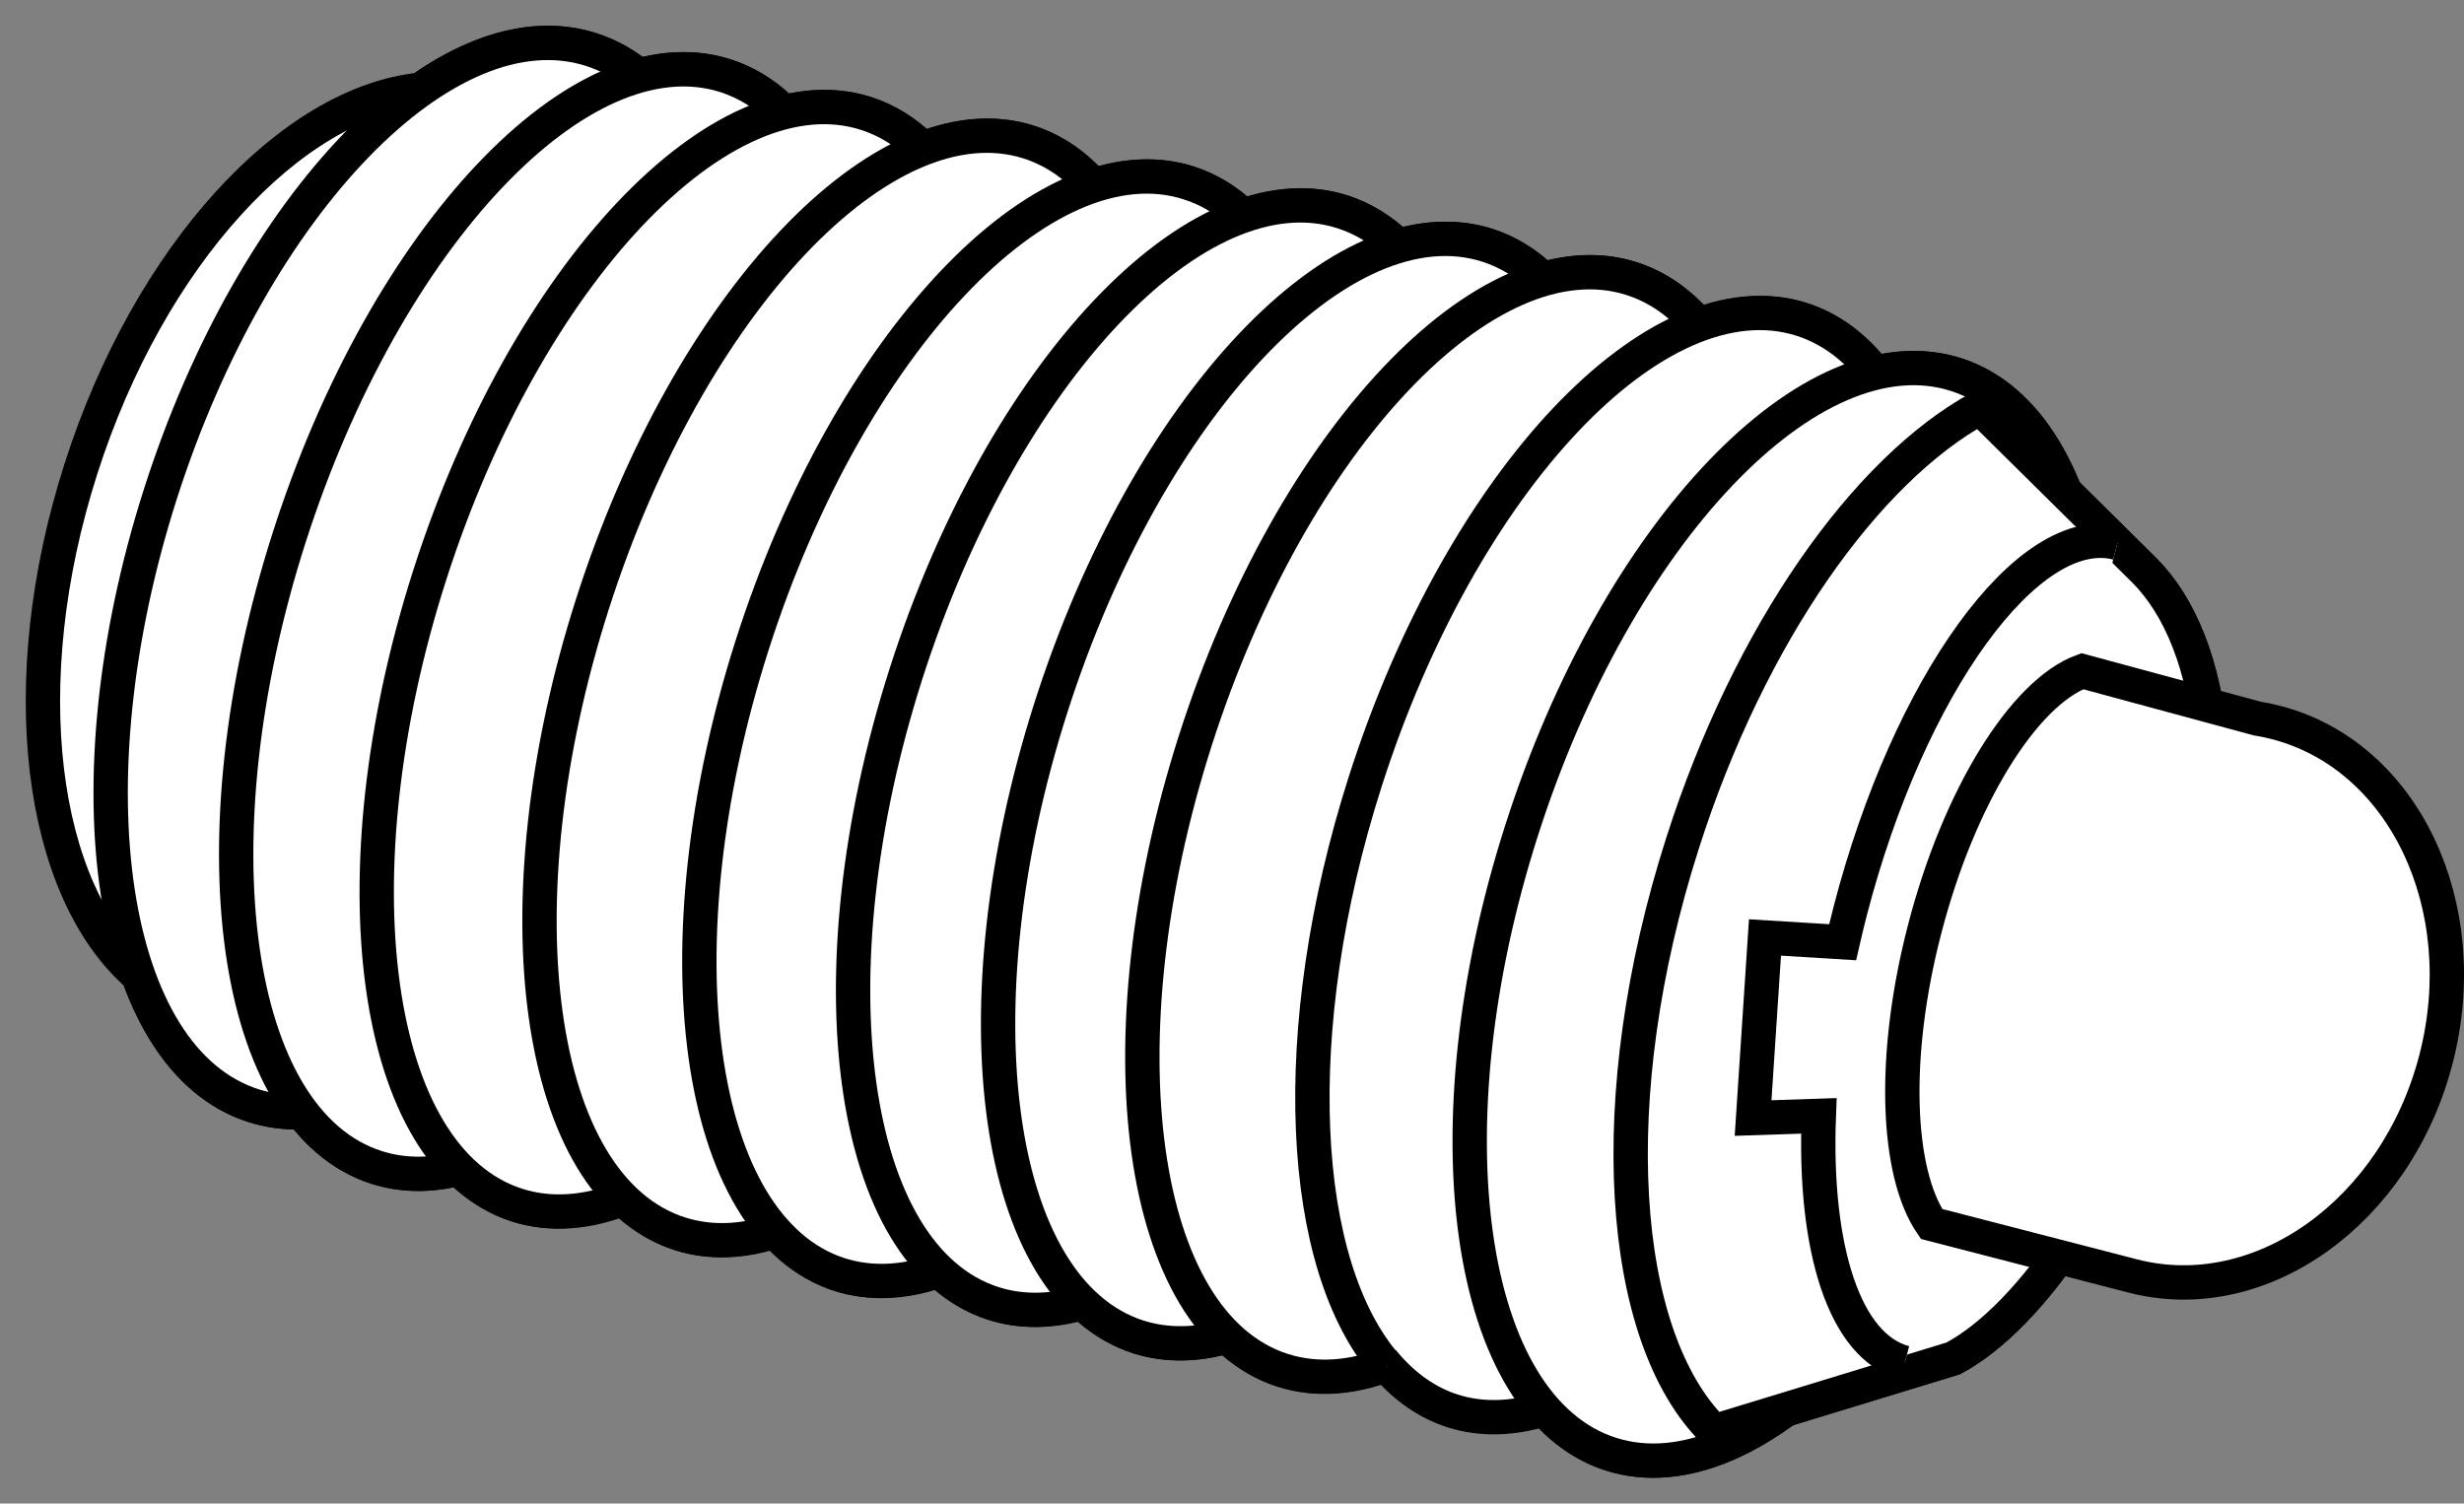 <?xml version="1.0" encoding="iso-8859-1"?>
<!-- Generator: Adobe Illustrator 27.2.0, SVG Export Plug-In . SVG Version: 6.00 Build 0)  -->
<svg version="1.1" id="image" xmlns="http://www.w3.org/2000/svg" xmlns:xlink="http://www.w3.org/1999/xlink" x="0px" y="0px"
	 width="57.4px" height="35.027px" viewBox="0 0 57.4 35.027" enable-background="new 0 0 57.4 35.027" xml:space="preserve">
<rect x="0" y="0" width="57.4" height="35.027" fill="#808080" stroke="none"/>
<g>
	<g>
		<path fill="#FFFFFF" d="M49.949,13.283l-1.854-1.834c-0.555-1.386-1.402-2.362-2.528-2.723
			c-0.6-0.192-1.238-0.191-1.892-0.034c-0.469-0.604-1.035-1.038-1.702-1.252
			C41.22,7.2,40.408,7.268,39.576,7.574c-0.441-0.515-0.962-0.89-1.565-1.083
			c-0.654-0.21-1.354-0.191-2.073,0.018c-0.379-0.364-0.805-0.642-1.287-0.796c-0.659-0.211-1.363-0.19-2.086,0.022
			c-0.381-0.367-0.808-0.647-1.293-0.802c-0.727-0.233-1.511-0.176-2.313,0.103
			c-0.375-0.355-0.795-0.625-1.269-0.777c-0.699-0.224-1.449-0.181-2.219,0.07c-0.429-0.48-0.928-0.835-1.504-1.02
			c-0.776-0.248-1.615-0.17-2.474,0.162c-0.387-0.38-0.823-0.671-1.319-0.829
			c-0.652-0.209-1.349-0.191-2.064,0.015l0.044-0.144c-0.367-0.346-0.789-0.602-1.254-0.75
			c-0.639-0.204-1.32-0.195-2.02-0.001l0-0.001c-0.336-0.273-0.703-0.478-1.109-0.607
			c-1.228-0.393-2.607-0.019-3.968,0.935c-3.023,0.306-6.325,3.849-7.919,8.835
			c-1.599,4.999-0.957,9.815,1.345,11.807c0.556,1.545,1.455,2.635,2.674,3.025
			c0.363,0.117,0.742,0.166,1.129,0.154l0.003-0.011c0.474,0.625,1.05,1.076,1.731,1.294
			c0.566,0.182,1.164,0.195,1.777,0.062l0.046-0.149c0.418,0.45,0.897,0.788,1.451,0.965
			c0.776,0.248,1.615,0.171,2.474-0.161c0.387,0.38,0.823,0.67,1.319,0.829
			c0.699,0.224,1.451,0.18,2.22-0.07c0.429,0.48,0.927,0.835,1.502,1.02
			c0.727,0.232,1.51,0.175,2.312-0.104c0.375,0.355,0.795,0.626,1.27,0.778c0.658,0.21,1.363,0.189,2.085-0.023
			c0.381,0.367,0.809,0.648,1.294,0.803c0.655,0.209,1.355,0.191,2.073-0.018c0.379,0.364,0.805,0.641,1.287,0.795
			c0.753,0.241,1.567,0.173,2.399-0.134c0.442,0.515,0.963,0.89,1.566,1.083c0.676,0.216,1.4,0.185,2.143-0.044
			c0.437,0.495,0.947,0.859,1.537,1.048c1.255,0.401,2.671-0.008,4.068-1.036l3.913-1.195
			c1.84-0.988,3.867-3.992,5.102-7.854C52.199,18.812,51.625,14.957,49.949,13.283z"/>
	</g>
	<g>
		<path fill="none" stroke="#000000" stroke-width="0.8" stroke-miterlimit="10" d="M49.949,13.283l-1.854-1.834
			c-0.555-1.386-1.402-2.362-2.528-2.723c-0.6-0.192-1.238-0.191-1.892-0.034
			c-0.469-0.604-1.035-1.038-1.702-1.252C41.22,7.2,40.408,7.268,39.576,7.574c-0.441-0.515-0.962-0.89-1.565-1.083
			c-0.654-0.21-1.354-0.191-2.073,0.018c-0.379-0.364-0.805-0.642-1.287-0.796c-0.659-0.211-1.363-0.19-2.086,0.022
			c-0.381-0.367-0.808-0.647-1.293-0.802c-0.727-0.233-1.511-0.176-2.313,0.103
			c-0.375-0.355-0.795-0.625-1.269-0.777c-0.699-0.224-1.449-0.181-2.219,0.07c-0.429-0.48-0.928-0.835-1.504-1.02
			c-0.776-0.248-1.615-0.17-2.474,0.162c-0.387-0.38-0.823-0.671-1.319-0.829
			c-0.652-0.209-1.349-0.191-2.064,0.015l0.044-0.144c-0.367-0.346-0.789-0.602-1.254-0.75
			c-0.639-0.204-1.32-0.195-2.02-0.001l0-0.001c-0.336-0.273-0.703-0.478-1.109-0.607
			c-1.228-0.393-2.607-0.019-3.968,0.935c-3.023,0.306-6.325,3.849-7.919,8.835
			c-1.599,4.999-0.957,9.815,1.345,11.807c0.556,1.545,1.455,2.635,2.674,3.025
			c0.363,0.117,0.742,0.166,1.129,0.154l0.003-0.011c0.474,0.625,1.05,1.076,1.731,1.294
			c0.566,0.182,1.164,0.195,1.777,0.062l0.046-0.149c0.418,0.45,0.897,0.788,1.451,0.965
			c0.776,0.248,1.615,0.171,2.474-0.161c0.387,0.38,0.823,0.67,1.319,0.829
			c0.699,0.224,1.451,0.18,2.22-0.07c0.429,0.48,0.927,0.835,1.502,1.02
			c0.727,0.232,1.51,0.175,2.312-0.104c0.375,0.355,0.795,0.626,1.27,0.778c0.658,0.21,1.363,0.189,2.085-0.023
			c0.381,0.367,0.809,0.648,1.294,0.803c0.655,0.209,1.355,0.191,2.073-0.018c0.379,0.364,0.805,0.641,1.287,0.795
			c0.753,0.241,1.567,0.173,2.399-0.134c0.442,0.515,0.963,0.89,1.566,1.083c0.676,0.216,1.4,0.185,2.143-0.044
			c0.437,0.495,0.947,0.859,1.537,1.048c1.255,0.401,2.671-0.008,4.068-1.036l3.913-1.195
			c1.84-0.988,3.867-3.992,5.102-7.854C52.199,18.812,51.625,14.957,49.949,13.283z"/>
	</g>
</g>
<path fill="#FFFFFF" stroke="#000000" stroke-width="0.8" stroke-miterlimit="10" d="M6.948,25.913
	c-0.355,0.002-0.707-0.049-1.043-0.156c-3.371-1.078-4.34-7.459-2.168-14.252c2.172-6.795,6.668-11.428,10.035-10.35
	c0.359,0.115,0.691,0.289,0.996,0.52"/>
<path fill="#FFFFFF" stroke="#000000" stroke-width="0.8" stroke-miterlimit="10" d="M10.687,27.224
	c-0.664,0.168-1.312,0.166-1.918-0.029c-3.371-1.078-4.281-7.645-2.035-14.666c2.246-7.021,6.797-11.842,10.168-10.764
	c0.484,0.157,0.922,0.426,1.301,0.795"/>
<path fill="#FFFFFF" stroke="#000000" stroke-width="0.8" stroke-miterlimit="10" d="M14.523,27.922
	c-0.86,0.336-1.703,0.4-2.48,0.152c-3.371-1.078-4.281-7.645-2.035-14.668
	c2.246-7.022,6.801-11.84,10.168-10.762c0.488,0.156,0.922,0.426,1.304,0.797"/>
<path fill="#FFFFFF" stroke="#000000" stroke-width="0.8" stroke-miterlimit="10" d="M18.101,28.669
	c-0.785,0.266-1.551,0.301-2.266,0.072c-3.371-1.078-4.281-7.643-2.035-14.666
	c2.246-7.022,6.797-11.84,10.168-10.764c0.547,0.176,1.031,0.496,1.445,0.942"/>
<path fill="#FFFFFF" stroke="#000000" stroke-width="0.8" stroke-miterlimit="10" d="M21.89,29.596
	c-0.809,0.285-1.598,0.33-2.332,0.096c-3.367-1.078-4.281-7.645-2.035-14.668
	c2.246-7.022,6.801-11.84,10.168-10.762c0.445,0.14,0.844,0.377,1.199,0.697"/>
<path fill="#FFFFFF" stroke="#000000" stroke-width="0.8" stroke-miterlimit="10" d="M25.191,30.357
	c-0.711,0.203-1.402,0.215-2.051,0.008c-3.371-1.078-4.281-7.644-2.035-14.668
	c2.246-7.021,6.797-11.84,10.168-10.762c0.484,0.154,0.914,0.42,1.297,0.785"/>
<path fill="#FFFFFF" stroke="#000000" stroke-width="0.8" stroke-miterlimit="10" d="M28.62,31.123
	c-0.73,0.217-1.438,0.232-2.102,0.022c-3.371-1.078-4.281-7.645-2.035-14.666
	c2.246-7.024,6.797-11.842,10.168-10.764c0.457,0.147,0.871,0.395,1.238,0.732"/>
<path fill="#FFFFFF" stroke="#000000" stroke-width="0.8" stroke-miterlimit="10" d="M32.406,31.752
	c-0.875,0.352-1.734,0.424-2.527,0.17c-3.371-1.078-4.282-7.644-2.035-14.666c2.246-7.022,6.801-11.842,10.168-10.764
	c0.582,0.187,1.09,0.537,1.523,1.025"/>
<path fill="#FFFFFF" stroke="#000000" stroke-width="0.8" stroke-miterlimit="10" d="M32.312,31.842
	c-2.063-2.34-2.364-7.832-0.508-13.637c2.246-7.024,6.801-11.842,10.168-10.764c0.668,0.213,1.242,0.642,1.711,1.248"/>
<path fill="#FFFFFF" stroke="#000000" stroke-width="0.8" stroke-miterlimit="10" d="M47.648,23.252
	c-2.222,6.945-6.754,11.701-10.125,10.623c-3.367-1.078-4.301-7.582-2.078-14.526
	c2.218-6.945,6.754-11.701,10.121-10.623C48.937,9.804,49.867,16.308,47.648,23.252z"/>
<path fill="#FFFFFF" stroke="#000000" stroke-width="0.8" stroke-miterlimit="10" d="M39.933,33.346
	c-2.238-2.2-2.629-7.791-0.738-13.701c1.562-4.895,4.277-8.703,6.926-10.147l3.828,3.785
	c1.676,1.674,2.25,5.529,0.656,10.508c-1.234,3.861-3.262,6.865-5.102,7.854L39.933,33.346z"/>
<path fill="#FFFFFF" stroke="#000000" stroke-width="0.8" stroke-miterlimit="10" d="M49.328,12.648
	c-2.07-0.537-4.86,3.303-6.227,8.576c-0.062,0.244-0.121,0.486-0.176,0.726l-1.809-0.111l-0.277,4.207
	l1.531-0.051c-0.117,3.09,0.598,5.387,2.004,5.752"/>
<path fill="#FFFFFF" stroke="#000000" stroke-width="0.8" stroke-miterlimit="10" d="M44.996,28.513
	c-0.82-1.197-0.93-3.91-0.16-6.869c0.805-3.108,2.32-5.508,3.672-6.008l4.078,1.104
	c0.148,0.023,0.293,0.053,0.438,0.092c2.98,0.772,4.644,4.283,3.723,7.844c-0.922,3.56-4.086,5.82-7.063,5.049
	L44.996,28.513z"/>
</svg>
